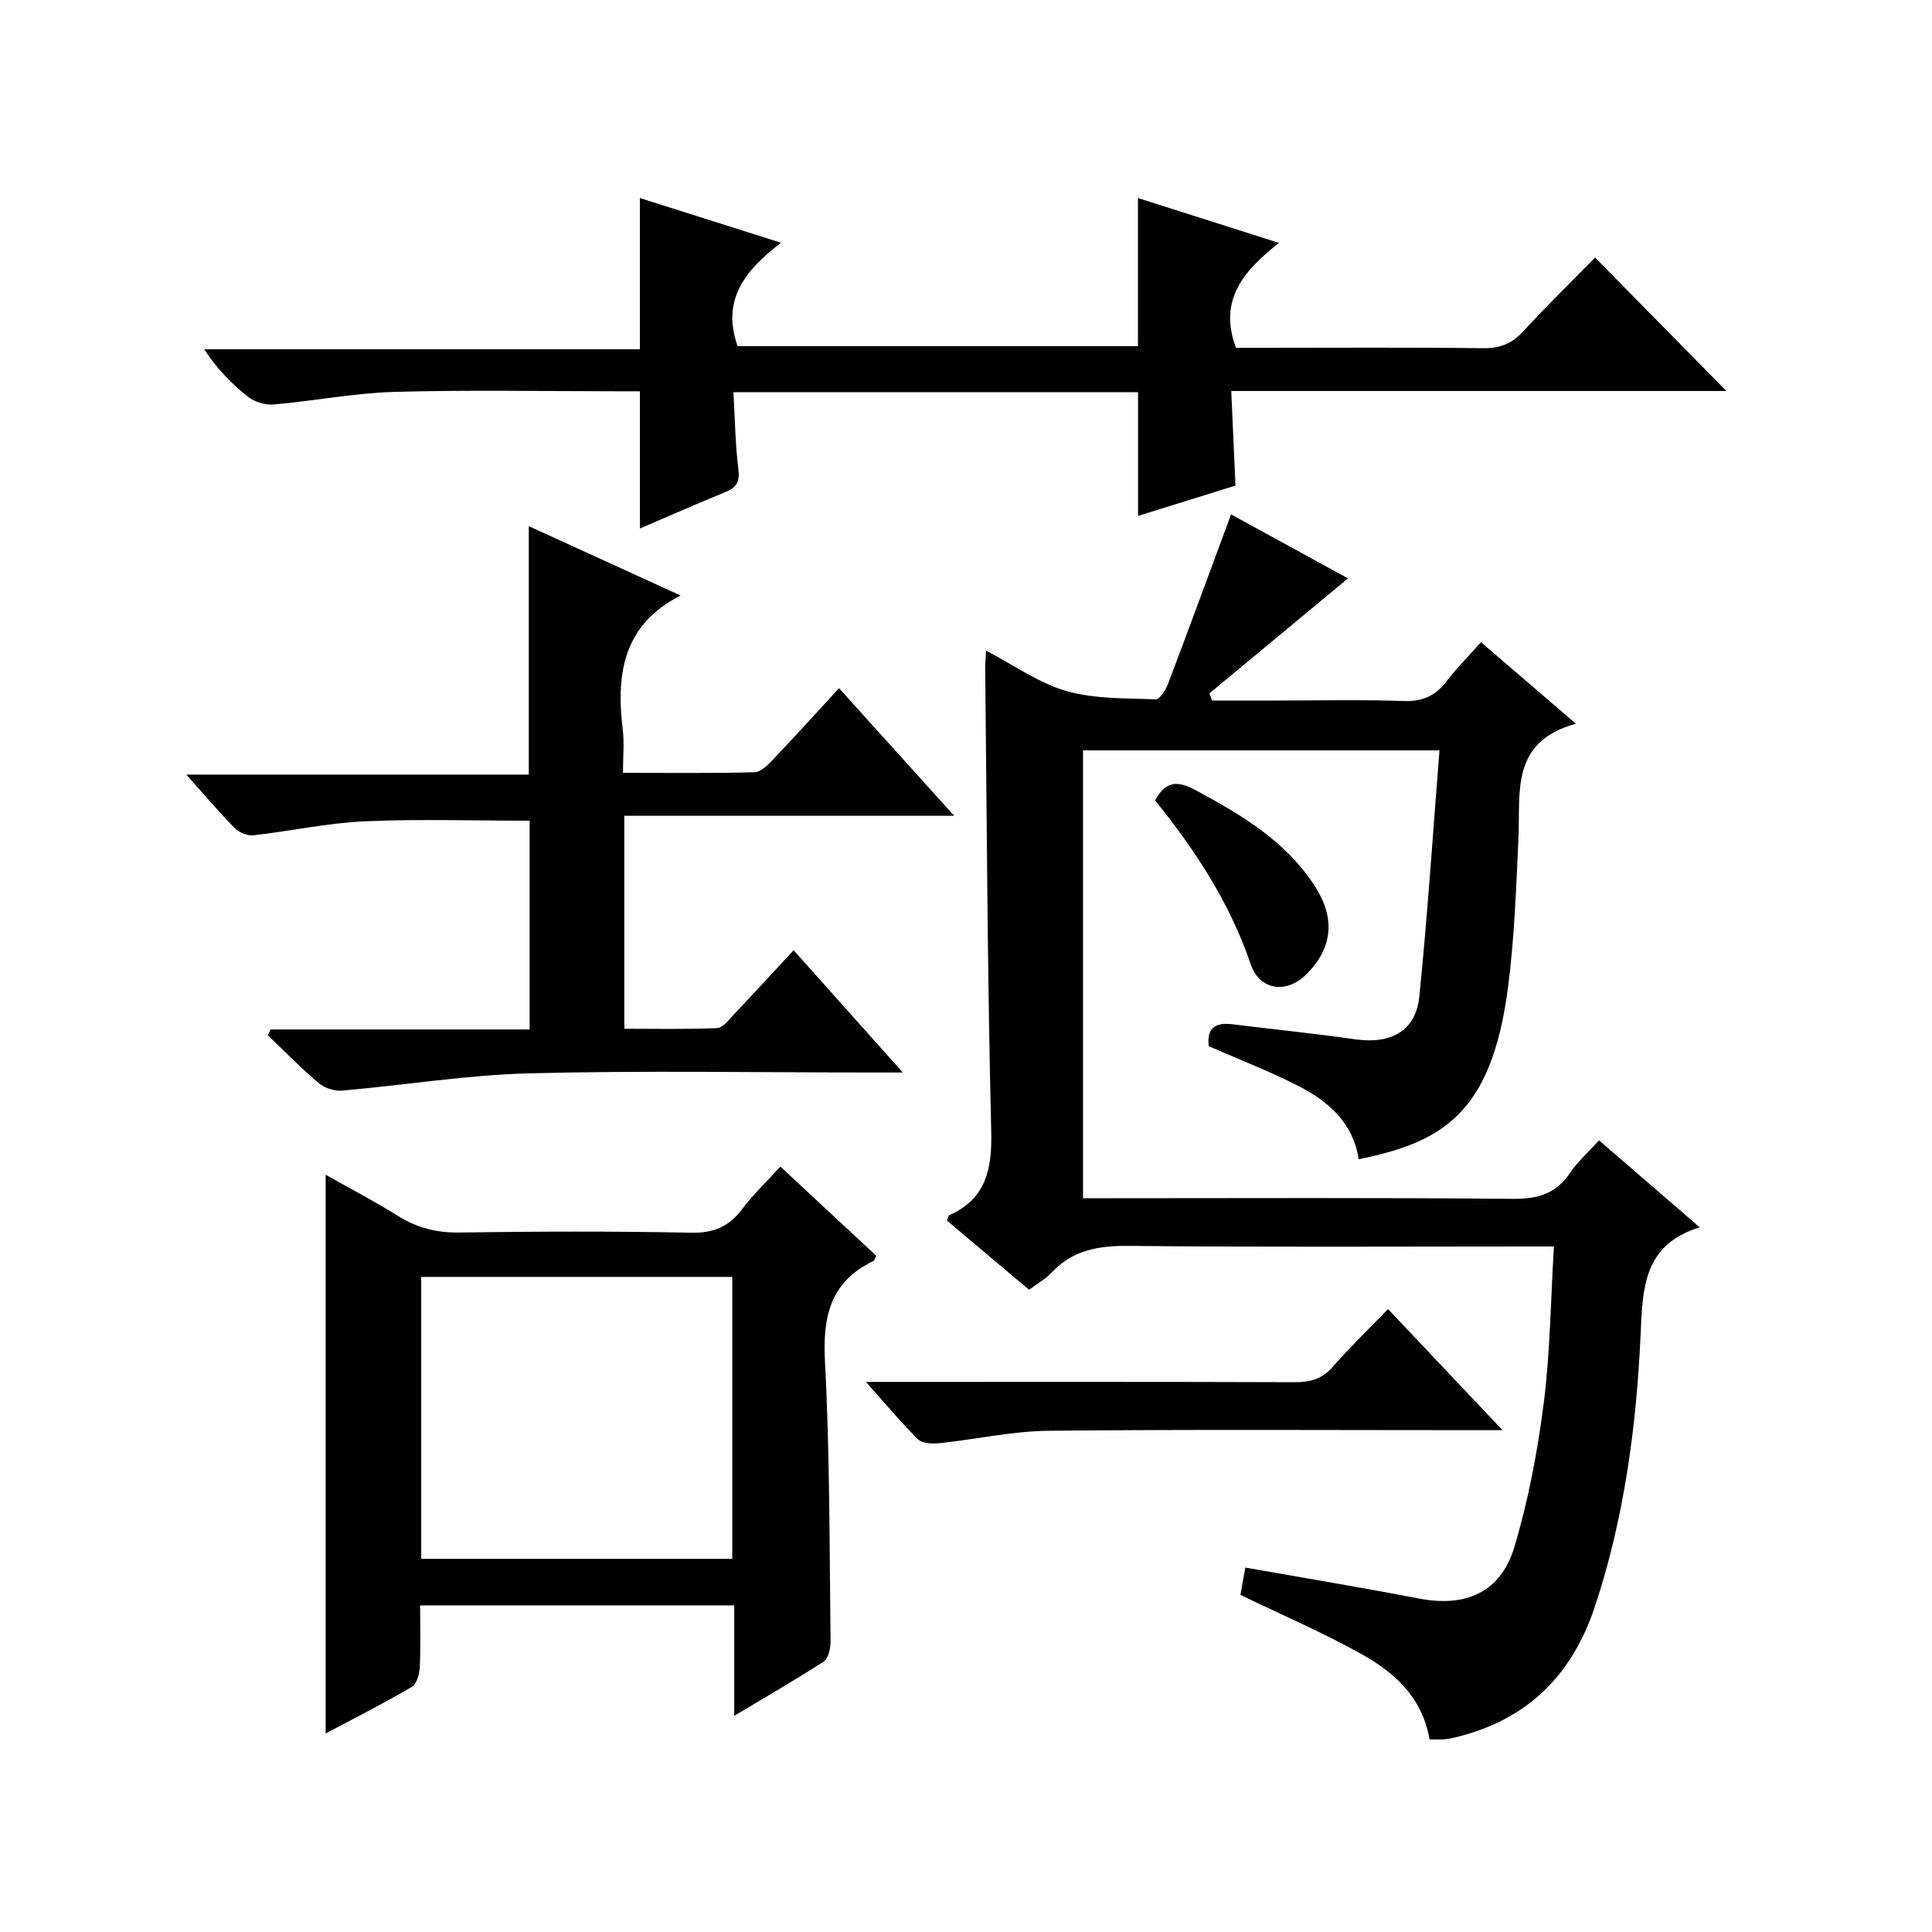 <?xml version="1.0" encoding="utf-8"?>
<svg version="1.1" id="ZDIC" xmlns="http://www.w3.org/2000/svg" xmlns:xlink="http://www.w3.org/1999/xlink" x="0px" y="0px"
	 viewBox="0 0 400 400" style="enable-background:new 0 0 400 400;" xml:space="preserve">

<g>
	
	<path d="M295.98,360.13c-1.57-8.93-7.44-13.95-14.21-17.73c-7.9-4.41-16.26-8-24.96-12.2c0.29-1.59,0.66-3.63,1.03-5.65
		c12.2,2.16,24.1,4.13,35.95,6.41c9.63,1.86,16.91-1.24,19.73-10.63c2.9-9.65,4.8-19.71,6.08-29.73
		c1.35-10.53,1.44-21.23,2.12-32.53c-2.23,0-4,0-5.77,0c-27.34,0-54.67,0.16-82-0.12c-6.3-0.07-11.75,0.73-16.21,5.51
		c-1.22,1.31-2.88,2.23-4.68,3.58c-5.67-4.77-11.36-9.57-16.99-14.32c0.23-0.55,0.28-1.02,0.49-1.12c7.62-3.46,8.85-9.51,8.66-17.38
		c-0.78-31.99-0.9-63.99-1.25-95.98c-0.01-0.96,0.1-1.92,0.2-3.52c5.79,3.01,10.91,6.71,16.62,8.35c5.86,1.68,12.3,1.47,18.5,1.72
		c0.82,0.03,2.07-1.96,2.55-3.23c4.35-11.48,8.57-23,13.04-35.06c7.98,4.36,16.59,9.08,24.21,13.25
		c-9.49,7.88-19.09,15.84-28.7,23.81c0.19,0.49,0.38,0.98,0.57,1.48c4.38,0,8.77,0,13.15,0c8.83,0,17.68-0.21,26.5,0.1
		c3.91,0.14,6.59-1.07,8.9-4.11c2.11-2.77,4.6-5.25,7.12-8.06c6.28,5.39,12.43,10.67,19.65,16.87c-13.6,3.72-11.47,14.14-11.9,23.61
		c-0.47,10.31-0.83,20.67-2.15,30.88c-3.4,26.29-13.64,32.15-30.93,35.68c-1.11-7.41-6.16-11.92-12.36-15.11
		c-6-3.08-12.33-5.51-18.66-8.29c-0.53-3.73,1.32-4.98,4.85-4.55c8.49,1.04,17,1.92,25.46,3.12c7.36,1.05,12.53-1.72,13.25-8.76
		c1.72-16.85,2.81-33.76,4.19-51.06c-25.29,0-49.37,0-73.8,0c0,30.74,0,61.46,0,92.72c1.92,0,3.7,0,5.49,0
		c27.84,0,55.67-0.14,83.5,0.13c5.14,0.05,8.91-1.04,11.83-5.36c1.56-2.31,3.72-4.22,6.02-6.75c6.78,5.86,13.4,11.58,20.83,18
		c-11.81,3.68-11.79,12.75-12.24,22.46c-0.88,18.98-3.41,37.78-9.43,55.99c-4.85,14.67-14.45,23.85-29.51,27.29
		c-0.64,0.15-1.3,0.24-1.96,0.28C297.94,360.16,297.12,360.13,295.98,360.13z"/>
	<path d="M235.62,81.2c-27.73,0-55.34,0-83.77,0c0.31,5.42,0.37,10.69,1.02,15.88c0.34,2.67-0.41,3.88-2.75,4.83
		c-5.78,2.35-11.49,4.88-17.63,7.51c0-9.55,0-18.57,0-28.41c-1.39,0-3.13,0-4.88,0c-15.33,0-30.67-0.31-45.98,0.13
		c-8.34,0.24-16.64,1.88-24.98,2.6c-1.73,0.15-3.93-0.51-5.3-1.59c-3.39-2.67-6.42-5.8-9.07-9.83c29.99,0,59.98,0,90.2,0
		c0-10.62,0-20.67,0-31.32c9.38,2.97,18.81,5.95,29.23,9.26c-7.4,5.65-12.4,11.78-9,21.4c27.32,0,55.05,0,82.89,0
		c0-10.08,0-20.14,0-30.66c9.37,2.98,18.82,5.99,29.19,9.29c-7.19,5.71-12.6,11.66-8.91,21.72c1.24,0,3.01,0,4.77,0
		c15.5,0,30.99-0.11,46.49,0.08c3.48,0.04,5.92-0.98,8.24-3.5c4.85-5.26,9.97-10.28,14.86-15.27c9.19,9.34,18.11,18.4,27.19,27.63
		c-33.82,0-67.84,0-102.51,0c0.3,6.8,0.58,13.05,0.87,19.59c-6.68,2.08-13.49,4.2-20.17,6.27C235.62,98.27,235.62,89.99,235.62,81.2
		z"/>
	<path d="M152.01,355.24c0-8.15,0-15.38,0-22.86c-21.74,0-43,0-65.03,0c0,4.25,0.13,8.51-0.07,12.76c-0.07,1.43-0.61,3.51-1.62,4.1
		c-5.82,3.41-11.84,6.46-17.87,9.66c0-38.72,0-76.95,0-115.68c5.02,2.83,10.13,5.49,15,8.54c3.94,2.46,7.98,3.48,12.66,3.42
		c16-0.23,32-0.29,47.99,0.04c4.67,0.1,7.83-1.24,10.57-4.87c2.28-3.03,5.07-5.68,7.93-8.82c6.8,6.32,13.34,12.41,19.83,18.44
		c-0.28,0.58-0.34,0.99-0.54,1.09c-8.9,4.25-10.55,11.42-10.06,20.75c1.02,19.29,0.92,38.63,1.16,57.96
		c0.02,1.45-0.45,3.6-1.46,4.26C164.71,347.8,158.7,351.23,152.01,355.24z M87.21,322.74c21.8,0,43.17,0,64.4,0
		c0-19.74,0-39.11,0-58.37c-21.67,0-42.92,0-64.4,0C87.21,283.9,87.21,303.15,87.21,322.74z"/>
	<path d="M56.02,213.14c17.76,0,35.51,0,53.63,0c0-14.74,0-29.12,0-43.22c-11.46,0-22.87-0.38-34.23,0.13
		c-7.67,0.34-15.28,2.03-22.95,2.89c-1.25,0.14-2.99-0.59-3.89-1.51c-3.27-3.31-6.27-6.88-10-11.06c24.04,0,47.35,0,70.9,0
		c0-17.31,0-34.04,0-51.43c10.42,4.76,20.83,9.51,31.43,14.35c-11.91,6.07-13.38,16.24-11.98,27.73c0.34,2.76,0.05,5.6,0.05,8.99
		c9.33,0,18.27,0.11,27.2-0.12c1.33-0.03,2.8-1.52,3.88-2.65c4.47-4.69,8.82-9.51,13.65-14.76c7.85,8.7,15.47,17.15,23.84,26.42
		c-23.32,0-45.67,0-68.29,0c0,14.85,0,29.11,0,44.09c6.36,0,12.78,0.14,19.2-0.13c1.16-0.05,2.36-1.64,3.35-2.69
		c4.11-4.34,8.14-8.74,12.5-13.43c7.42,8.31,14.57,16.31,22.61,25.31c-2.87,0-4.59,0-6.31,0c-23.66,0-47.34-0.43-70.99,0.17
		c-12.96,0.33-25.86,2.46-38.81,3.58c-1.57,0.14-3.61-0.53-4.82-1.55c-3.68-3.11-7.05-6.58-10.54-9.91
		C55.65,213.96,55.84,213.55,56.02,213.14z"/>
	<path d="M287.38,271.03c7.93,8.39,15.35,16.24,23.7,25.07c-2.69,0-4.39,0-6.08,0c-29.32,0-58.65-0.18-87.96,0.13
		c-7.5,0.08-14.97,1.77-22.47,2.56c-1.49,0.16-3.58,0.09-4.49-0.79c-3.52-3.45-6.67-7.28-10.79-11.89c2.84,0,4.57,0,6.3,0
		c27.49,0,54.98-0.04,82.47,0.06c3.21,0.01,5.67-0.65,7.86-3.16C279.41,279,283.25,275.3,287.38,271.03z"/>
	<path d="M239.15,165.72c2.24-4.15,4.77-4.07,8.36-2.14c9.56,5.16,18.81,10.59,24.83,20.07c4.19,6.59,3.51,12.73-1.87,18.07
		c-4.14,4.1-9.67,3.36-11.54-2.13C254.63,186.96,247.51,176.07,239.15,165.72z"/>
	
</g>
</svg>
